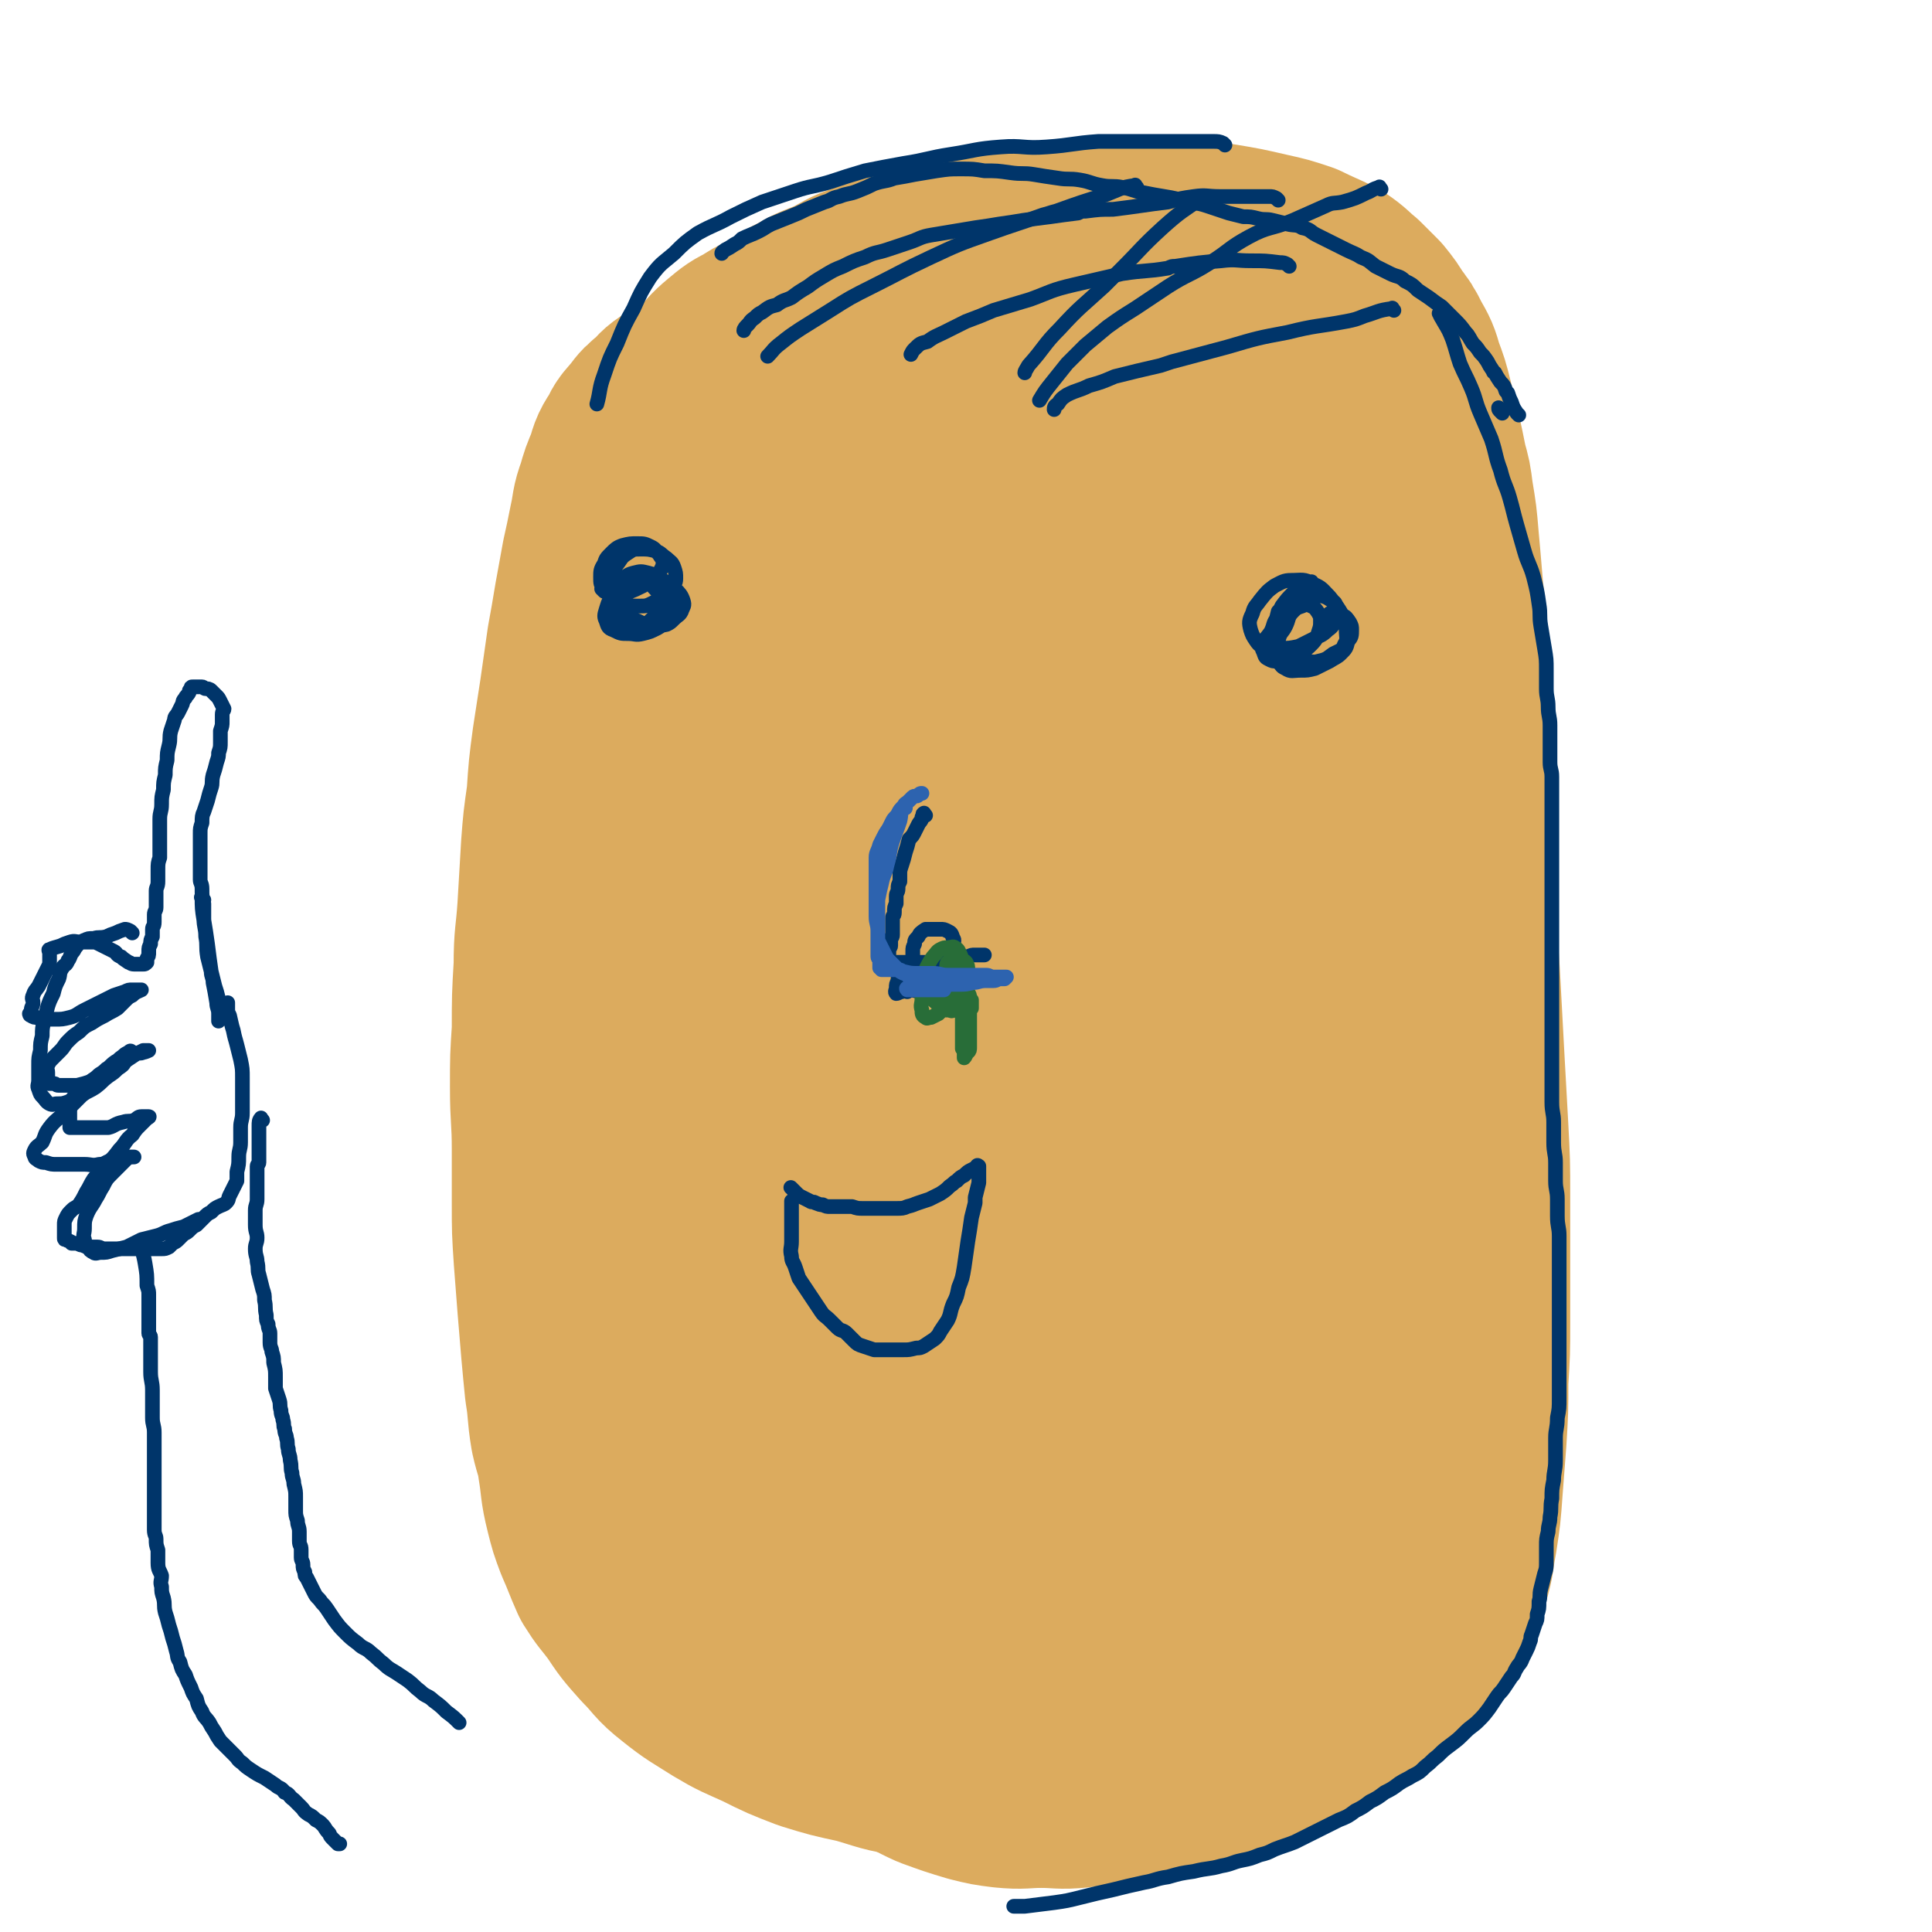 <svg viewBox='0 0 1052 1052' version='1.1' xmlns='http://www.w3.org/2000/svg' xmlns:xlink='http://www.w3.org/1999/xlink'><g fill='none' stroke='#DCAB5E' stroke-width='110' stroke-linecap='round' stroke-linejoin='round'><path d='M666,211c-1,-1 -1,-1 -1,-1 -3,-1 -4,0 -7,0 -6,0 -6,0 -13,-1 -8,-1 -8,-1 -16,-1 -9,-1 -9,-1 -18,-1 -11,0 -11,-1 -22,-1 -12,0 -12,0 -24,-1 -12,0 -12,0 -23,-1 -14,-1 -14,-1 -27,-2 -10,0 -10,0 -21,0 -10,0 -10,0 -20,0 -10,0 -10,1 -20,1 -9,0 -9,0 -18,0 -8,1 -8,0 -16,1 -7,1 -7,1 -14,2 -6,1 -6,1 -13,3 -6,2 -6,2 -12,4 -6,2 -6,1 -11,4 -5,3 -5,4 -8,7 -5,4 -5,4 -8,8 -4,5 -5,5 -7,10 -4,6 -4,6 -6,13 -3,7 -3,7 -5,14 -3,8 -2,8 -4,17 -2,10 -2,10 -4,19 -2,11 -2,11 -4,22 -2,12 -2,12 -4,23 -2,14 -2,14 -4,28 -2,13 -2,13 -4,26 -2,15 -2,15 -3,30 -2,14 -2,14 -3,27 -1,17 -1,17 -2,34 -1,15 -2,15 -2,31 -1,17 -1,17 -1,35 -1,15 -1,15 -1,31 0,17 1,17 1,34 0,15 0,15 0,29 0,15 0,15 1,30 1,13 1,13 2,26 1,12 1,12 2,24 1,11 1,11 2,21 2,12 1,12 3,24 2,9 3,9 4,17 2,12 1,12 4,24 2,8 2,8 5,16 4,9 4,10 8,19 5,8 5,7 11,15 6,9 6,9 14,18 8,8 7,9 16,16 10,8 11,8 22,15 10,6 11,6 22,11 12,6 12,6 25,11 13,4 13,4 27,7 14,4 14,5 29,7 14,3 14,3 28,4 13,1 14,1 27,0 14,-1 14,-2 28,-4 14,-3 14,-2 27,-6 13,-4 13,-4 24,-9 13,-5 13,-5 25,-12 12,-6 12,-7 22,-15 9,-8 10,-8 18,-17 10,-11 10,-11 18,-23 7,-11 7,-12 12,-24 6,-15 7,-15 10,-31 4,-17 3,-17 5,-34 2,-20 2,-20 3,-39 1,-21 1,-21 1,-43 0,-26 0,-26 -1,-52 -1,-24 -2,-24 -3,-48 -1,-24 -1,-24 -3,-48 -1,-22 -1,-22 -3,-45 -2,-22 -2,-22 -3,-44 -2,-21 -1,-21 -3,-42 -2,-18 -2,-18 -4,-36 -2,-16 -1,-16 -4,-32 -3,-14 -4,-14 -8,-28 -4,-13 -4,-13 -9,-26 -3,-10 -4,-10 -9,-19 -5,-11 -5,-11 -12,-21 -5,-7 -5,-7 -12,-14 -7,-7 -7,-8 -16,-13 -9,-7 -9,-7 -19,-11 -10,-5 -10,-5 -20,-6 -11,-2 -11,-2 -22,-1 -13,1 -13,2 -25,4 -12,2 -12,2 -24,5 -13,4 -13,4 -25,9 -11,5 -11,5 -22,11 -13,6 -13,6 -25,13 -11,6 -11,6 -21,14 -9,7 -9,7 -17,16 -8,9 -8,9 -15,19 -7,10 -8,10 -12,20 -6,13 -6,13 -9,27 -3,15 -4,15 -4,30 0,17 0,17 2,34 2,19 2,19 5,38 4,24 5,24 9,48 6,32 6,32 11,64 5,25 5,25 8,50 4,24 4,24 7,49 3,21 2,21 5,42 3,21 4,21 7,41 3,13 3,13 6,26 3,12 3,12 7,23 4,10 3,11 10,20 7,10 8,14 18,17 7,3 10,0 17,-6 13,-13 15,-13 23,-31 21,-46 22,-47 36,-96 14,-50 11,-51 19,-103 6,-40 4,-40 10,-80 5,-39 5,-39 11,-78 5,-36 6,-36 11,-73 3,-26 4,-26 5,-53 1,-17 1,-18 0,-35 -1,-8 -1,-8 -3,-15 -2,-4 -1,-6 -4,-8 -3,-3 -5,-4 -8,-2 -14,7 -16,7 -27,19 -18,22 -17,24 -30,50 -22,43 -22,43 -39,88 -15,39 -14,40 -25,81 -12,41 -12,41 -21,82 -8,38 -7,38 -14,76 -6,34 -7,34 -11,67 -4,25 -4,25 -5,51 0,11 -1,12 2,23 2,6 3,10 9,10 13,1 18,2 30,-7 27,-22 27,-25 47,-54 24,-34 23,-36 41,-74 18,-40 17,-40 30,-82 13,-41 13,-41 22,-84 7,-36 7,-37 8,-73 2,-30 4,-31 -2,-59 -4,-20 -5,-22 -17,-39 -9,-12 -11,-13 -25,-19 -16,-6 -18,-8 -36,-6 -22,3 -25,2 -44,15 -30,20 -31,22 -55,50 -27,31 -26,33 -47,69 -21,35 -23,35 -38,72 -14,37 -13,38 -21,76 -6,36 -6,36 -7,72 -1,31 -2,32 2,62 4,23 3,24 13,45 6,14 7,17 20,25 12,9 15,9 30,9 18,0 20,0 37,-8 20,-9 20,-10 36,-26 18,-18 18,-19 32,-41 18,-29 18,-30 31,-62 17,-43 17,-43 29,-88 10,-36 11,-36 14,-73 3,-33 1,-33 -3,-65 -3,-24 -4,-24 -11,-47 -6,-15 -5,-16 -15,-28 -5,-6 -7,-8 -14,-8 -13,0 -17,0 -27,10 -21,21 -21,24 -35,53 -19,37 -19,38 -30,78 -12,42 -12,43 -16,86 -5,42 -5,43 -3,85 2,40 2,40 11,79 6,30 6,31 19,58 10,22 11,24 28,41 11,11 13,13 29,16 16,4 18,4 34,-1 20,-7 22,-8 38,-22 19,-17 18,-20 32,-42 22,-36 22,-36 38,-74 15,-36 14,-36 23,-73 8,-35 7,-35 10,-71 3,-30 3,-31 1,-61 -3,-23 -3,-24 -11,-45 -3,-9 -4,-10 -12,-16 -5,-5 -7,-8 -14,-6 -17,5 -20,6 -33,19 -19,19 -18,21 -31,44 -21,38 -23,38 -38,78 -11,30 -10,31 -13,63 -4,29 -3,30 -1,59 2,26 2,27 8,51 4,17 5,17 13,33 7,12 7,13 17,23 6,7 7,9 16,10 9,2 12,2 20,-4 12,-8 13,-10 19,-23 9,-18 7,-19 11,-38 5,-22 4,-22 6,-45 2,-23 1,-23 1,-46 0,-20 -1,-20 -2,-40 -1,-10 -1,-10 -2,-20 -1,-8 0,-9 -3,-16 -2,-5 -4,-9 -8,-8 -10,4 -11,9 -19,20 -19,22 -18,22 -35,45 -16,23 -16,23 -31,46 -15,24 -16,24 -28,50 -12,24 -11,25 -19,50 -6,21 -6,22 -8,43 -1,17 -2,18 2,34 4,13 4,15 13,24 8,8 11,10 22,10 15,0 17,-2 31,-10 14,-8 14,-10 26,-23 14,-15 14,-15 25,-33 12,-17 11,-17 20,-36 8,-16 9,-16 15,-34 6,-17 7,-18 9,-36 2,-17 4,-19 0,-35 -5,-17 -6,-19 -17,-31 -14,-15 -16,-17 -35,-25 -28,-11 -30,-13 -60,-14 -34,-1 -36,0 -69,10 -26,9 -26,12 -49,28 -20,15 -21,15 -36,35 -13,16 -15,18 -19,37 -5,20 -5,22 0,41 4,19 6,20 18,35 12,15 14,16 31,26 18,10 19,11 39,14 21,4 22,4 43,2 20,-2 22,-1 40,-9 18,-9 19,-10 34,-24 15,-14 15,-16 25,-34 10,-18 10,-19 14,-38 4,-17 5,-18 3,-35 -2,-17 -1,-20 -11,-33 -8,-11 -11,-12 -24,-15 -15,-3 -17,-1 -32,4 -18,6 -19,8 -35,20 -17,11 -17,12 -30,26 -14,15 -13,15 -25,31 -8,11 -8,11 -14,24 -5,11 -5,15 -9,24 '/><path d='M674,165c-1,-1 -1,-1 -1,-1 -2,-1 -2,-1 -3,-2 -5,-2 -5,-2 -10,-4 -4,-1 -4,-1 -8,-3 -7,-2 -7,-3 -14,-5 -6,-2 -6,-2 -13,-3 -7,-1 -7,0 -15,-1 -9,-1 -9,0 -17,-1 -11,-1 -11,-1 -22,-2 -11,-1 -11,0 -21,-1 -9,-1 -9,-2 -18,-2 -11,0 -11,0 -21,2 -10,1 -10,2 -19,5 -10,3 -10,3 -19,7 -9,3 -9,4 -17,8 -9,4 -9,3 -17,8 -7,3 -7,4 -13,8 -7,4 -8,3 -15,8 -6,3 -6,3 -12,8 -6,5 -5,5 -11,11 -5,5 -5,5 -10,12 -4,5 -4,6 -8,12 -4,6 -4,5 -8,12 -4,6 -4,6 -7,12 -3,9 -3,9 -5,17 -3,10 -3,10 -5,20 -2,13 -1,13 -3,25 -1,13 -2,13 -3,25 -1,15 -1,15 -2,30 -1,14 -2,14 -3,28 -1,16 -1,17 -2,33 -1,16 -1,16 -1,32 -1,17 -1,17 -1,35 0,16 0,16 1,32 1,17 1,17 2,34 1,17 1,17 3,33 2,16 2,16 4,33 2,14 2,14 4,28 1,15 0,15 2,30 1,14 2,14 4,28 2,12 2,12 4,24 2,13 1,13 4,26 3,13 3,13 7,25 3,11 3,10 7,21 3,11 3,11 7,21 4,10 4,10 9,19 5,10 5,10 10,19 7,10 6,10 13,19 7,9 7,9 14,16 8,8 8,8 16,15 10,7 9,8 19,14 7,6 8,5 15,10 8,4 8,4 16,9 10,4 10,5 19,9 11,4 11,4 21,7 8,2 8,2 16,3 10,1 10,0 20,0 10,0 10,1 20,0 9,-1 9,-1 17,-3 9,-2 9,-2 19,-4 9,-2 10,-2 19,-4 8,-2 9,-1 16,-4 9,-2 9,-3 16,-6 9,-3 8,-3 16,-7 8,-3 8,-3 15,-7 7,-3 7,-3 14,-6 6,-3 6,-3 11,-6 7,-3 7,-3 12,-7 7,-4 7,-3 13,-8 5,-4 4,-4 9,-9 4,-6 4,-6 8,-11 4,-7 4,-8 8,-15 4,-10 5,-9 9,-19 3,-10 2,-10 4,-20 2,-13 2,-13 3,-27 1,-13 1,-13 2,-26 1,-16 1,-16 1,-32 1,-16 1,-16 1,-32 0,-18 0,-18 0,-36 0,-16 0,-16 0,-33 0,-18 0,-18 -1,-37 -1,-18 -1,-18 -2,-36 -1,-19 -1,-19 -2,-37 -1,-19 -1,-19 -3,-38 -1,-17 -2,-17 -3,-34 -1,-18 0,-18 -1,-36 -1,-15 -1,-15 -1,-31 0,-13 0,-13 0,-27 0,-16 1,-16 0,-33 0,-12 -1,-12 -2,-25 -1,-12 -1,-12 -2,-23 -1,-12 -1,-12 -3,-24 -1,-8 -1,-8 -3,-15 -2,-10 -2,-10 -4,-19 -2,-8 -2,-8 -4,-16 -2,-8 -2,-8 -5,-16 -2,-7 -2,-7 -6,-14 -3,-6 -3,-6 -7,-11 -3,-5 -3,-5 -7,-10 -4,-4 -4,-4 -9,-9 -5,-4 -5,-5 -11,-9 -8,-4 -9,-4 -17,-8 -9,-3 -9,-3 -18,-5 -13,-3 -13,-3 -25,-5 -14,-2 -14,-3 -28,-4 -16,-1 -16,0 -33,1 -18,1 -18,1 -35,4 -21,3 -21,3 -41,8 -23,7 -23,7 -44,15 -12,5 -12,6 -24,11 -3,2 -3,2 -6,3 '/></g>
<g fill='none' stroke='#00356A' stroke-width='8' stroke-linecap='round' stroke-linejoin='round'><path d='M504,444c-1,-1 -1,-2 -1,-1 -1,0 0,1 -1,2 0,2 -1,2 -2,4 -1,2 -1,2 -2,4 -1,2 -1,2 -3,4 0,0 0,0 0,0 -1,4 -1,4 -2,7 -1,4 -1,4 -2,7 -1,3 -1,3 -1,5 0,2 0,2 0,4 -1,2 -1,2 -1,4 0,2 -1,2 -1,4 0,2 0,2 0,4 -1,2 -1,2 -1,5 0,2 -1,1 -1,3 0,2 0,2 0,3 0,1 0,1 0,2 0,1 0,1 0,2 0,1 0,1 0,2 0,2 -1,1 -1,2 0,2 0,2 0,4 0,1 -1,1 -1,2 0,1 0,1 0,2 0,1 0,1 0,2 0,1 0,1 0,2 0,0 0,0 0,0 0,1 0,1 0,1 1,0 1,0 2,0 2,0 2,0 3,0 2,0 2,0 3,0 2,0 2,0 4,0 3,0 3,0 6,0 1,0 1,0 1,0 3,0 3,0 5,0 3,0 3,0 6,0 3,0 3,0 5,-1 2,0 2,-1 4,-1 2,-1 2,-1 4,-1 2,-1 2,-1 4,-1 3,0 3,0 5,0 '/><path d='M785,172c-1,-1 -2,-2 -1,-1 0,1 1,2 2,4 3,5 3,5 5,10 2,6 2,7 4,13 3,7 3,6 6,13 3,7 2,7 5,14 3,7 3,7 6,14 3,9 2,9 5,17 2,8 3,8 5,15 2,7 2,8 4,15 2,7 2,7 4,14 2,7 3,7 5,14 2,8 2,8 3,15 1,6 0,6 1,12 1,6 1,6 2,12 1,6 1,6 1,12 0,5 0,5 0,10 0,5 1,5 1,10 0,5 1,5 1,10 0,5 0,5 0,10 0,5 0,5 0,10 0,4 1,4 1,8 0,5 0,5 0,9 0,4 0,4 0,8 0,5 0,5 0,9 0,4 0,4 0,8 0,5 0,5 0,10 0,5 0,5 0,10 0,5 0,5 0,10 0,5 0,5 0,10 0,5 0,5 0,10 0,5 0,5 0,10 0,5 0,5 0,9 0,6 0,6 0,11 0,5 0,5 0,10 0,5 0,5 0,10 0,6 0,6 0,11 0,5 0,5 0,10 0,6 0,6 0,11 0,6 0,6 0,11 0,6 1,6 1,11 0,6 0,6 0,11 0,6 1,6 1,11 0,5 0,5 0,10 0,5 1,5 1,10 0,5 0,5 0,9 0,6 1,6 1,11 0,6 0,6 0,11 0,6 0,6 0,11 0,5 0,5 0,10 0,6 0,6 0,11 0,6 0,6 0,11 0,6 0,6 0,11 0,6 0,6 0,11 0,6 0,6 0,12 0,6 0,6 -1,11 0,6 -1,6 -1,11 0,6 0,6 0,12 0,6 -1,6 -1,11 -1,5 -1,5 -1,10 -1,5 0,5 -1,10 0,4 -1,4 -1,8 -1,4 -1,4 -1,8 0,4 0,4 0,8 0,4 0,4 -1,7 -1,4 -1,4 -2,8 -1,4 0,4 -1,7 0,4 0,4 -1,7 0,3 0,3 -1,5 -1,3 -1,3 -2,6 -1,2 0,2 -1,4 -1,3 -1,3 -2,5 -1,2 -1,2 -2,4 -1,3 -2,3 -3,5 -2,3 -1,3 -3,5 -2,3 -2,3 -4,6 -2,3 -2,2 -4,5 -2,3 -2,3 -4,6 -3,4 -3,4 -6,7 -3,3 -4,3 -7,6 -4,4 -4,4 -8,7 -4,3 -4,3 -7,6 -4,3 -3,3 -7,6 -3,3 -3,3 -7,5 -3,2 -4,2 -7,4 -4,3 -4,3 -8,5 -4,3 -4,3 -8,5 -4,3 -4,3 -8,5 -4,3 -4,3 -9,5 -4,2 -4,2 -8,4 -4,2 -4,2 -8,4 -4,2 -4,2 -8,4 -5,2 -6,2 -11,4 -4,2 -4,2 -8,3 -5,2 -5,2 -10,3 -5,1 -5,2 -11,3 -7,2 -7,1 -15,3 -7,1 -7,1 -14,3 -7,1 -7,2 -13,3 -9,2 -9,2 -17,4 -9,2 -9,2 -17,4 -8,2 -8,2 -15,3 -8,1 -8,1 -16,2 -3,0 -5,0 -6,0 '/><path d='M818,225c-1,-1 -1,-1 -1,-1 -1,-1 -1,-1 -1,-2 '/><path d='M827,226c-1,-1 -1,-1 -1,-1 -2,-3 -2,-3 -3,-6 -1,-2 -1,-2 -2,-5 0,0 0,0 -1,-1 0,0 0,0 0,0 -1,-3 -1,-3 -3,-5 -2,-3 -2,-3 -3,-5 -1,0 -1,-1 -1,-1 -2,-3 -2,-3 -3,-5 -2,-3 -2,-3 -4,-5 -2,-3 -2,-3 -4,-5 -2,-3 -2,-4 -4,-6 -3,-4 -3,-4 -6,-7 -4,-4 -4,-4 -7,-7 -3,-2 -3,-2 -7,-5 -3,-2 -3,-2 -6,-4 -3,-3 -3,-3 -7,-5 -3,-3 -4,-2 -8,-4 -4,-2 -4,-2 -8,-4 -4,-3 -3,-3 -8,-5 -3,-2 -4,-2 -8,-4 -4,-2 -4,-2 -8,-4 -4,-2 -4,-2 -8,-4 -4,-2 -3,-3 -8,-4 -3,-2 -4,-1 -8,-2 -4,-1 -4,-1 -8,-2 -4,-1 -4,0 -8,-1 -4,-1 -4,-1 -8,-1 -4,-1 -4,-1 -8,-2 -6,-2 -6,-2 -12,-4 -6,-2 -6,-1 -11,-2 -6,-2 -6,-2 -12,-3 -6,-1 -6,-1 -11,-2 -6,-1 -6,-2 -12,-3 -5,-1 -6,0 -11,-1 -6,-1 -6,-2 -12,-3 -6,-1 -6,0 -12,-1 -7,-1 -7,-1 -13,-2 -6,-1 -6,0 -13,-1 -7,-1 -7,-1 -14,-1 -6,-1 -6,-1 -13,-1 -6,0 -6,0 -13,1 -6,1 -6,1 -12,2 -5,1 -5,1 -11,2 -5,2 -5,1 -11,3 -4,2 -4,2 -9,4 -5,2 -5,1 -10,3 -5,1 -4,2 -8,3 -5,2 -5,2 -10,4 -4,2 -4,2 -9,4 -5,2 -5,2 -10,4 -4,2 -3,2 -7,4 -4,2 -5,2 -9,4 -2,2 -2,2 -4,3 -3,2 -3,2 -5,3 -1,1 -2,1 -2,2 '/><path d='M696,109c-1,-1 -1,-1 -1,-1 -2,-1 -2,-1 -4,-1 -4,0 -4,0 -9,0 -2,0 -2,0 -5,0 -7,0 -7,0 -13,0 -7,0 -7,-1 -14,0 -7,1 -7,1 -14,3 -8,1 -8,1 -15,2 -7,1 -7,1 -15,2 -7,0 -7,0 -15,1 -2,0 -2,0 -4,1 -8,1 -8,1 -15,2 -8,1 -8,1 -15,2 -6,1 -6,1 -13,2 -6,1 -6,1 -13,2 -6,1 -6,1 -12,2 -6,1 -6,1 -12,2 -6,1 -6,2 -12,4 -6,2 -6,2 -12,4 -6,2 -6,1 -12,4 -6,2 -6,2 -12,5 -5,2 -5,2 -10,5 -5,3 -5,3 -9,6 -5,3 -5,3 -9,6 -4,2 -4,1 -8,4 -4,1 -4,1 -8,4 -2,1 -2,1 -4,3 -3,2 -2,2 -4,4 -1,1 -2,2 -2,3 '/><path d='M702,145c-1,-1 -1,-1 -1,-1 -2,-1 -2,-1 -4,-1 -8,-1 -8,-1 -16,-1 -8,0 -8,-1 -16,0 -12,1 -12,1 -25,3 -2,0 -2,0 -4,1 -12,2 -12,1 -25,3 -13,3 -13,3 -26,6 -13,3 -13,4 -24,8 -10,3 -10,3 -20,6 -7,3 -7,3 -15,6 -6,3 -6,3 -12,6 -4,2 -5,2 -9,5 -4,1 -4,1 -7,4 -1,1 -1,1 -2,3 '/><path d='M752,103c-1,-1 -1,-2 -1,-1 -4,1 -4,2 -7,3 -6,3 -6,3 -13,5 -5,1 -5,0 -9,2 -9,4 -9,4 -18,8 -12,5 -13,3 -24,9 -11,6 -10,7 -21,14 -11,7 -12,6 -23,13 -9,6 -9,6 -18,12 -8,5 -8,5 -15,10 -6,5 -6,5 -12,10 -5,5 -5,5 -10,10 -4,5 -4,5 -8,10 -4,5 -4,5 -7,10 '/><path d='M759,169c-1,-1 -1,-2 -1,-1 -8,1 -8,2 -15,4 -5,2 -5,2 -10,3 -16,3 -16,2 -32,6 -16,3 -16,3 -33,8 -15,4 -15,4 -30,8 -3,1 -3,1 -6,2 -13,3 -13,3 -25,6 -7,3 -7,3 -14,5 -6,3 -6,2 -12,5 -3,2 -3,2 -5,5 -2,1 -2,2 -2,3 '/><path d='M667,79c-1,-1 -1,-1 -1,-1 -2,-1 -3,-1 -5,-1 -7,0 -7,0 -14,0 -12,0 -12,0 -25,0 -12,0 -12,0 -24,0 -14,1 -14,2 -28,3 -13,1 -13,-1 -25,0 -14,1 -14,2 -27,4 -13,2 -13,3 -26,5 -11,2 -11,2 -21,4 -10,3 -10,3 -19,6 -10,3 -10,2 -19,5 -9,3 -9,3 -18,6 -9,4 -9,4 -17,8 -9,5 -9,4 -18,9 -7,5 -7,5 -13,11 -7,6 -7,5 -13,13 -5,8 -5,8 -9,17 -5,9 -5,9 -9,19 -4,8 -4,8 -7,17 -3,8 -2,9 -4,16 '/><path d='M619,102c-1,-1 -1,-2 -1,-1 -8,1 -8,2 -16,5 -13,4 -13,4 -27,9 -4,1 -3,1 -7,2 -14,5 -15,5 -29,10 -17,6 -17,6 -32,13 -17,8 -16,8 -32,16 -12,6 -12,6 -23,13 -8,5 -8,5 -16,10 -6,4 -6,4 -11,8 -4,3 -4,4 -7,7 '/><path d='M655,109c-1,-1 -1,-2 -1,-1 -10,7 -11,7 -21,16 -12,11 -11,11 -23,23 -5,5 -5,5 -9,9 -12,11 -13,11 -24,23 -9,9 -8,10 -17,20 -1,2 -2,3 -2,4 '/><path d='M329,322c-1,-1 -2,-2 -1,-1 1,0 2,1 4,2 0,0 0,0 1,0 3,0 3,0 6,0 1,0 1,0 2,0 5,-2 5,-2 9,-4 3,-2 3,-2 5,-4 1,-1 1,-1 1,-1 2,-2 3,-2 4,-4 1,-2 1,-2 1,-4 0,-2 -1,-2 -2,-4 -2,-2 -2,-3 -4,-4 -4,-2 -4,-2 -8,-2 -4,0 -4,0 -8,1 -3,1 -4,2 -6,4 -3,3 -3,3 -4,6 -2,3 -2,4 -2,7 0,4 0,4 2,7 1,2 2,2 4,4 3,2 3,3 7,4 4,1 4,1 8,1 4,0 4,0 8,-2 3,-1 3,-2 5,-4 2,-2 2,-2 4,-4 2,-2 3,-2 3,-5 0,-3 0,-3 -1,-6 -1,-3 -2,-3 -4,-5 -3,-2 -3,-3 -6,-4 -4,-1 -4,-1 -8,-1 -4,0 -4,0 -7,2 -3,2 -3,2 -5,5 -3,4 -3,4 -4,8 -1,4 -1,4 0,8 1,4 1,4 3,7 2,3 2,3 4,5 3,3 3,3 7,4 4,2 4,2 8,2 4,0 4,1 8,0 2,-1 2,-1 4,-3 2,-2 3,-2 4,-4 1,-3 2,-3 1,-6 -1,-3 -2,-4 -4,-6 -3,-3 -3,-3 -7,-5 -4,-2 -4,-3 -8,-4 -4,-1 -4,-1 -8,0 -4,1 -4,2 -7,4 -3,2 -3,2 -4,5 -2,3 -1,4 -2,7 0,3 -1,4 0,6 1,2 2,2 4,4 3,2 2,3 5,4 3,1 4,1 7,0 3,-1 3,-1 5,-3 2,-2 2,-2 4,-4 2,-2 2,-2 3,-4 1,-3 1,-3 0,-6 -1,-2 -1,-2 -3,-4 -2,-2 -2,-3 -5,-4 -3,-1 -4,-1 -7,0 -4,1 -4,1 -7,3 -3,2 -3,2 -5,5 -2,3 -2,4 -3,7 -1,3 -1,4 0,6 1,3 1,4 4,5 4,2 4,2 8,2 4,0 4,1 8,0 4,-1 4,-1 8,-3 3,-2 4,-2 6,-4 3,-3 3,-3 4,-7 1,-3 1,-3 0,-6 -1,-2 -1,-2 -3,-4 -2,-2 -2,-3 -4,-4 -2,-1 -3,0 -4,0 '/><path d='M715,318c-1,-1 -1,-2 -1,-1 -5,2 -6,2 -10,6 -3,3 -3,3 -6,7 -1,2 -1,2 -2,3 -1,4 -1,4 -2,8 0,0 0,0 0,1 0,4 -1,4 -1,7 1,3 2,3 4,5 1,1 1,1 1,1 3,2 2,3 5,4 3,1 4,1 7,1 4,0 5,1 8,0 5,-1 5,-2 8,-4 4,-2 5,-2 6,-5 2,-3 1,-4 1,-8 0,-4 0,-4 -2,-8 -3,-5 -3,-5 -7,-10 -4,-4 -4,-5 -9,-7 -5,-3 -6,-2 -12,-2 -4,0 -5,1 -9,3 -4,3 -4,3 -8,8 -2,3 -3,3 -4,7 -2,4 -2,5 -1,9 1,3 1,3 3,6 2,3 3,3 6,4 3,1 4,0 7,0 5,0 5,0 10,-1 4,-2 4,-2 8,-4 4,-2 5,-2 8,-5 3,-2 3,-3 4,-6 1,-3 2,-4 1,-6 -1,-3 -1,-3 -3,-4 -3,-2 -3,-2 -7,-3 -3,-1 -4,-1 -8,0 -4,1 -4,2 -8,4 -3,3 -3,4 -6,8 -3,3 -2,4 -4,8 -2,3 -3,3 -4,7 -1,2 -1,2 0,4 1,3 1,3 3,4 2,1 2,1 4,1 4,0 4,0 7,-1 4,-2 4,-2 7,-4 3,-2 3,-2 5,-4 3,-3 3,-4 4,-7 1,-3 1,-3 1,-6 0,-2 0,-2 -1,-4 -2,-3 -2,-3 -4,-4 -2,-1 -3,-1 -5,0 -3,1 -3,1 -5,3 -3,3 -2,4 -4,8 -2,4 -3,3 -4,8 -1,3 -1,3 -1,7 0,2 0,2 1,4 2,3 2,3 4,4 3,2 4,1 8,1 4,0 4,0 8,-1 4,-2 4,-2 8,-4 3,-2 4,-2 6,-4 3,-3 3,-3 4,-7 2,-2 2,-3 2,-6 0,-2 0,-2 -1,-4 -2,-3 -2,-3 -4,-4 -3,-2 -4,-1 -7,-1 '/><path d='M432,648c-1,-1 -2,-2 -1,-1 0,0 1,1 2,2 2,2 2,2 4,3 2,1 2,1 4,2 1,1 2,0 3,1 3,1 2,1 4,1 2,1 2,1 4,1 3,0 3,0 6,0 3,0 3,0 6,0 3,1 3,1 6,1 3,0 3,0 6,0 3,0 3,0 6,0 3,0 3,0 6,0 3,0 4,0 6,-1 4,-1 3,-1 6,-2 3,-1 3,-1 6,-2 4,-2 4,-2 6,-3 3,-2 3,-2 5,-4 3,-2 2,-2 4,-3 2,-2 2,-2 4,-3 2,-2 2,-2 4,-3 2,-1 2,-1 3,-1 0,-1 0,-1 0,-1 0,-1 1,0 1,0 0,1 0,1 0,3 0,1 0,1 0,2 0,2 0,3 0,4 -1,4 -1,4 -2,8 0,1 0,1 0,3 -1,4 -1,4 -2,8 -1,7 -1,7 -2,13 -1,7 -1,7 -2,14 -1,6 -1,6 -3,11 -1,5 -1,5 -3,9 -2,5 -1,5 -3,9 -2,3 -2,3 -4,6 -1,2 -1,2 -3,4 -3,2 -3,2 -6,4 -2,1 -2,1 -4,1 -4,1 -4,1 -7,1 -3,0 -3,0 -6,0 -3,0 -3,0 -5,0 -3,0 -3,0 -5,0 -3,-1 -3,-1 -6,-2 -3,-1 -3,-1 -5,-3 -2,-2 -2,-2 -4,-4 -2,-2 -3,-1 -5,-3 -2,-2 -2,-2 -4,-4 -3,-3 -3,-2 -5,-5 -2,-3 -2,-3 -4,-6 -2,-3 -2,-3 -4,-6 -2,-3 -2,-3 -4,-6 -1,-3 -1,-3 -2,-6 -1,-3 -2,-3 -2,-6 -1,-4 0,-4 0,-8 0,-4 0,-4 0,-7 0,-4 0,-4 0,-7 0,-3 0,-3 0,-6 0,-1 0,-1 0,-2 '/><path d='M111,490c-1,-1 -2,-2 -1,-1 0,5 0,6 1,12 1,6 1,6 2,13 1,8 1,8 2,15 0,3 1,3 1,6 1,5 1,5 2,11 0,3 1,3 1,6 0,2 0,4 0,4 0,-1 0,-2 0,-4 0,-2 0,-2 0,-4 0,-2 0,-2 0,-4 -1,-4 -1,-4 -2,-7 -1,-4 -1,-4 -2,-8 -1,-4 -1,-4 -2,-8 -1,-6 0,-6 -1,-11 0,-5 -1,-5 -1,-10 0,-4 0,-4 0,-8 -1,-4 -1,-4 -1,-8 0,-3 -1,-3 -1,-5 0,-2 0,-2 0,-4 0,-2 0,-2 0,-4 0,-2 0,-2 0,-4 0,-2 0,-2 0,-4 0,-3 0,-3 0,-5 0,-2 0,-2 0,-4 0,-3 0,-3 1,-6 0,-3 0,-4 1,-6 1,-3 1,-3 2,-6 1,-4 1,-4 2,-7 1,-3 0,-3 1,-7 1,-3 1,-3 2,-7 1,-3 1,-3 1,-5 1,-3 1,-3 1,-6 0,-3 0,-3 0,-6 1,-3 1,-3 1,-5 0,-2 0,-2 0,-4 0,-2 1,-2 1,-3 -1,-2 -1,-2 -2,-4 -1,-2 -1,-2 -2,-3 -2,-2 -2,-2 -3,-3 -1,-1 -2,-1 -3,-1 -1,0 -1,-1 -2,-1 -1,0 -1,0 -2,0 -1,0 -1,0 -2,0 0,0 -1,0 -1,0 -1,0 -1,0 -1,1 -1,1 -1,1 -1,2 -1,2 -2,2 -2,3 -2,2 -1,2 -2,4 -1,2 -1,2 -2,4 -1,2 -2,2 -2,4 -1,3 -1,3 -2,6 -1,4 0,4 -1,8 -1,4 -1,4 -1,8 -1,4 -1,4 -1,8 -1,4 -1,4 -1,8 -1,4 -1,4 -1,8 0,4 -1,4 -1,8 0,3 0,3 0,7 0,3 0,3 0,6 0,4 0,4 0,8 -1,3 -1,3 -1,7 0,3 0,3 0,6 0,3 -1,3 -1,5 0,3 0,3 0,5 0,2 0,2 0,4 0,2 -1,2 -1,4 0,2 0,3 0,4 0,3 -1,2 -1,4 0,2 0,2 0,4 -1,2 -1,2 -1,4 -1,2 -1,2 -1,4 0,3 0,2 -1,4 0,1 0,1 0,2 -1,1 -1,1 -2,1 0,0 0,0 -1,0 -1,0 -1,0 -2,0 -1,0 -1,0 -2,0 -2,0 -2,-1 -3,-1 -3,-2 -3,-2 -4,-3 -3,-1 -2,-2 -4,-3 -2,-1 -2,-1 -4,-2 -2,-1 -2,-1 -4,-2 -2,-1 -2,-1 -4,-1 -1,0 -1,0 -2,0 -1,0 -1,0 -2,0 -1,0 -1,0 -2,0 0,0 -1,0 -1,0 -1,2 -1,2 -2,3 -1,2 -1,2 -2,3 -1,2 -1,3 -2,4 -1,3 -2,2 -3,4 -2,3 -1,3 -2,6 -2,4 -2,4 -3,8 -2,4 -2,4 -3,7 -1,4 -1,4 -2,8 -1,4 -1,4 -1,8 -1,4 -1,4 -1,8 -1,4 -1,4 -1,8 0,4 0,4 0,8 0,3 -1,3 0,5 1,3 1,3 2,4 2,2 2,3 4,4 2,1 2,0 4,0 3,0 3,0 6,-1 4,-2 4,-2 8,-4 3,-2 4,-2 7,-4 4,-3 3,-3 7,-6 3,-2 3,-2 5,-4 3,-2 3,-2 4,-4 2,-2 3,-2 4,-4 0,-1 0,-1 0,-1 -1,-1 -1,-1 -2,0 -2,1 -2,1 -3,2 -3,2 -2,2 -4,3 -3,2 -3,3 -5,4 -3,3 -3,2 -5,4 -1,1 -1,1 -1,1 -3,2 -3,2 -5,4 -2,2 -2,2 -4,4 -2,2 -3,2 -4,4 -1,2 -1,2 -1,4 0,2 0,2 0,4 0,2 0,2 0,3 0,1 0,1 0,2 0,1 0,1 0,2 1,0 1,0 2,0 2,0 2,0 4,0 3,0 3,0 7,0 4,0 4,0 8,0 4,-1 3,-2 8,-3 3,-1 3,0 6,-1 2,-1 2,-2 4,-2 2,0 3,0 4,0 1,0 -1,1 -1,1 -2,2 -2,2 -4,4 -2,2 -2,2 -4,5 -4,3 -3,4 -7,8 -3,4 -3,4 -7,8 -3,4 -3,3 -7,8 -2,3 -2,4 -4,7 -2,4 -2,4 -4,7 -2,2 -2,1 -4,3 -2,2 -2,2 -3,4 -1,2 -1,2 -1,4 0,2 0,2 0,4 0,0 0,0 0,1 0,0 0,0 0,1 0,1 0,1 0,1 0,1 0,1 1,1 1,1 1,0 2,1 1,0 1,1 1,1 2,0 2,0 3,0 2,1 2,1 3,1 2,1 2,1 4,1 2,0 2,0 4,0 2,0 2,1 4,1 2,0 2,0 4,0 2,0 2,0 4,0 3,0 3,0 5,0 3,0 3,0 5,0 3,0 3,0 5,0 2,0 2,0 4,0 2,0 2,0 4,0 2,0 2,0 4,-1 1,-1 1,-1 2,-2 2,-1 2,-1 3,-2 2,-2 2,-2 3,-3 2,-1 2,-1 3,-2 2,-2 2,-2 4,-3 2,-2 2,-2 4,-4 2,-2 2,-2 4,-3 2,-2 2,-2 4,-3 2,-1 3,-1 4,-2 2,-2 1,-2 2,-4 1,-2 1,-2 2,-4 1,-2 1,-2 2,-4 0,-2 0,-2 0,-5 1,-4 1,-4 1,-8 0,-4 1,-4 1,-8 0,-4 0,-4 0,-8 0,-4 1,-4 1,-8 0,-5 0,-5 0,-10 0,-4 0,-4 0,-9 0,-5 0,-5 -1,-10 -1,-4 -1,-4 -2,-8 -1,-4 -1,-3 -2,-8 -1,-3 -1,-4 -2,-8 -1,-2 -1,-2 -1,-4 0,-2 0,-2 0,-3 '/><path d='M143,610c-1,-1 -1,-2 -1,-1 -1,1 -1,2 -1,4 0,4 0,4 0,7 0,4 0,4 0,7 0,3 0,3 0,6 0,1 -1,1 -1,2 0,3 0,3 0,6 0,3 0,3 0,5 0,4 0,4 0,7 0,3 -1,3 -1,6 0,4 0,4 0,8 0,4 1,4 1,7 0,3 -1,3 -1,6 0,4 1,4 1,7 1,4 0,4 1,7 1,4 1,4 2,8 1,3 1,3 1,6 1,4 0,4 1,8 0,3 0,3 1,5 0,3 1,3 1,5 0,3 0,3 0,5 0,3 1,3 1,5 1,3 1,3 1,6 1,4 1,4 1,8 0,3 0,3 0,6 1,3 1,3 2,6 1,3 0,3 1,6 0,3 1,3 1,5 1,3 0,3 1,5 0,3 1,3 1,5 1,3 0,3 1,6 0,3 1,3 1,6 1,4 0,4 1,7 0,3 1,3 1,6 1,4 1,4 1,7 0,4 0,4 0,7 0,3 0,3 1,6 0,3 1,3 1,6 0,3 0,3 0,5 0,3 1,2 1,5 0,2 0,2 0,4 0,2 1,2 1,4 0,2 0,2 1,4 0,2 0,2 1,3 1,2 1,2 2,4 1,2 1,2 2,4 1,2 1,2 3,4 2,3 2,2 4,5 2,3 2,3 4,6 3,4 3,4 6,7 3,3 3,3 7,6 3,3 4,2 7,5 4,3 3,3 7,6 3,3 4,3 7,5 3,2 3,2 6,4 4,3 3,3 7,6 3,3 4,2 7,5 4,3 4,3 7,6 4,3 4,3 7,6 '/><path d='M78,678c-1,-1 -2,-2 -1,-1 0,4 1,5 2,11 1,6 1,6 1,12 1,3 1,3 1,5 0,5 0,5 0,10 0,6 0,6 0,11 0,1 1,1 1,2 0,5 0,5 0,10 0,4 0,4 0,9 0,5 1,5 1,10 0,4 0,4 0,8 0,3 0,3 0,7 0,4 1,4 1,8 0,3 0,3 0,7 0,3 0,3 0,7 0,3 0,3 0,7 0,3 0,3 0,6 0,4 0,4 0,7 0,4 0,4 0,7 0,3 0,3 0,6 0,3 0,3 0,6 0,3 1,3 1,5 0,3 0,3 1,6 0,4 0,4 0,7 0,4 1,4 2,7 0,3 -1,3 0,6 0,3 0,3 1,6 1,4 0,4 1,8 1,3 1,3 2,7 1,3 1,3 2,7 1,3 1,3 2,7 1,3 0,3 2,6 1,4 1,4 3,7 1,3 1,3 3,7 1,3 1,3 3,6 1,4 1,4 3,7 1,3 2,3 4,6 1,2 1,2 3,5 1,2 1,2 3,5 2,2 2,2 4,4 2,2 2,2 4,4 2,2 1,2 4,4 2,2 2,2 5,4 3,2 3,2 7,4 3,2 3,2 6,4 2,2 3,1 5,4 3,1 2,2 5,4 2,2 2,2 4,4 2,2 1,2 4,4 2,1 2,1 4,3 2,1 2,1 4,3 1,1 1,2 3,4 1,1 0,1 2,3 0,0 0,0 1,1 1,1 1,1 2,2 0,0 0,0 1,0 '/><path d='M72,508c-1,-1 -1,-1 -1,-1 -2,-1 -2,-1 -3,-1 -3,1 -3,1 -5,2 -3,1 -3,1 -5,2 -4,1 -4,0 -7,1 -3,0 -3,0 -5,1 -1,0 -1,1 -2,1 -3,0 -3,-1 -6,0 -3,1 -3,1 -5,2 -3,1 -4,1 -6,2 -1,0 0,1 0,2 0,0 0,0 0,1 0,1 0,1 0,2 0,1 0,1 0,3 -1,2 -1,2 -2,4 -1,2 -1,2 -2,4 -1,2 -1,2 -2,4 -2,3 -2,2 -3,5 -1,2 0,2 0,4 0,2 -1,2 -1,4 0,1 0,1 0,2 0,0 -1,0 -1,0 0,0 0,1 1,1 1,1 2,1 3,1 2,1 2,1 4,1 3,0 3,0 6,0 4,0 4,0 8,-1 4,-1 4,-2 8,-4 4,-2 4,-2 8,-4 4,-2 4,-2 8,-4 3,-1 3,-1 6,-2 2,-1 2,-1 4,-1 2,0 2,0 4,0 0,0 1,0 1,0 -2,1 -3,1 -5,3 -2,1 -2,1 -4,3 -2,2 -2,2 -4,4 -3,2 -4,2 -7,4 -4,2 -4,2 -7,4 -4,2 -4,2 -7,5 -3,2 -3,2 -6,5 -2,2 -2,3 -4,5 -2,2 -2,2 -4,4 -2,2 -2,2 -3,4 -1,2 0,2 0,4 0,1 0,1 0,2 0,0 0,0 0,1 0,0 0,0 0,0 0,1 0,1 0,1 0,1 0,1 0,2 1,0 2,0 3,0 2,0 1,1 3,1 2,0 2,0 4,0 3,0 3,0 6,0 4,-1 4,-1 7,-2 3,-2 3,-2 6,-4 3,-2 3,-1 6,-3 3,-1 3,-1 5,-3 2,-1 2,-2 4,-3 2,-1 2,-1 4,-2 2,-1 2,0 4,-1 1,0 3,-1 3,-1 -1,0 -2,0 -3,0 -2,1 -2,1 -4,2 -3,2 -3,2 -6,4 -4,2 -5,1 -8,4 -5,4 -4,4 -8,8 -5,4 -5,4 -9,8 -4,4 -4,4 -8,8 -4,4 -5,4 -8,8 -3,4 -2,4 -4,8 -2,2 -3,2 -4,4 -1,2 -1,2 0,4 0,1 1,1 2,2 2,1 2,1 4,1 3,1 3,1 6,1 4,0 4,0 7,0 4,0 4,0 8,0 4,0 4,1 8,0 3,0 3,-1 6,-2 3,-1 3,-1 5,-1 2,-1 2,-1 4,-1 2,0 4,0 4,0 -1,0 -3,0 -4,1 -2,2 -2,2 -4,4 -2,2 -2,2 -4,4 -3,3 -3,3 -5,7 -2,3 -2,4 -4,7 -2,4 -3,4 -5,9 -1,3 -1,3 -1,7 0,3 -1,3 0,6 0,2 1,2 2,4 1,2 1,2 3,3 1,1 2,0 4,0 3,0 3,0 6,-1 4,-1 4,-1 8,-2 4,-2 4,-2 8,-4 4,-1 4,-1 8,-2 4,-1 4,-2 8,-3 3,-1 3,-1 7,-2 2,-1 2,-1 4,-2 2,-1 2,-1 4,-2 0,0 0,0 1,0 '/><path d='M493,529c-1,-1 -1,-2 -1,-1 -1,0 0,1 0,2 0,2 1,2 1,4 0,0 0,0 0,1 0,0 0,0 0,1 0,2 0,2 1,4 0,0 0,-1 1,-1 1,0 1,0 2,0 1,0 1,1 2,0 2,-1 2,-1 3,-2 1,-2 1,-2 2,-3 1,-2 2,-2 2,-3 0,-2 0,-2 0,-3 0,-1 0,-1 0,-2 0,0 0,-1 0,-1 -1,-1 -1,0 -3,0 -1,0 -1,0 -2,0 -2,0 -2,0 -4,0 -2,0 -2,0 -3,1 -3,2 -3,2 -4,4 -1,2 -1,2 -1,4 -1,2 -1,2 -1,4 0,1 -1,2 0,3 1,0 2,-1 3,-1 3,-1 3,0 4,-1 4,-2 4,-2 7,-4 3,-3 4,-3 7,-5 3,-3 2,-3 4,-6 2,-3 3,-3 4,-5 2,-2 2,-2 2,-4 0,-2 1,-3 0,-4 -1,-3 -1,-3 -3,-4 -2,-1 -2,-1 -4,-1 -2,0 -2,0 -4,0 -2,0 -3,0 -4,0 -3,2 -3,2 -4,4 -2,2 -2,2 -2,4 -1,2 -1,2 -1,4 0,3 0,3 0,5 0,3 -1,3 0,5 1,3 1,3 3,4 2,2 2,1 4,2 1,0 2,0 3,0 '/></g>
<g fill='none' stroke='#286D38' stroke-width='8' stroke-linecap='round' stroke-linejoin='round'><path d='M507,542c-1,-1 -2,-2 -1,-1 0,0 0,1 1,2 2,3 2,2 4,4 0,1 0,1 0,1 1,1 1,1 1,1 2,1 2,1 4,1 2,0 2,1 3,0 1,-1 1,-1 1,-3 1,-2 0,-2 1,-4 0,-2 1,-2 1,-4 1,-4 1,-4 1,-8 0,-3 0,-3 0,-6 0,-2 1,-3 0,-5 -1,-2 -1,-3 -3,-4 -1,-1 -2,0 -4,0 -2,0 -2,0 -4,1 -2,1 -2,2 -4,4 -2,3 -2,3 -4,7 -1,4 -1,4 -2,8 -1,4 0,4 0,8 0,3 -1,3 0,6 0,2 0,3 2,4 1,1 1,0 3,0 2,-1 2,-1 4,-2 2,-2 2,-2 4,-4 2,-2 2,-2 4,-4 2,-2 2,-2 4,-4 2,-2 3,-2 4,-4 1,-2 0,-2 0,-4 0,-2 0,-2 0,-4 0,-2 0,-2 -1,-4 -1,-1 -1,-1 -3,-1 -2,0 -2,0 -4,0 -1,0 -2,0 -3,1 -1,1 0,2 -1,4 -1,2 -1,2 -1,4 0,2 0,2 0,5 0,2 0,2 2,5 1,2 2,2 4,4 2,2 2,2 4,3 1,1 1,0 3,0 1,0 1,0 2,0 0,0 0,0 0,-1 0,-1 0,-1 0,-2 0,0 0,0 0,-1 0,0 0,-1 0,0 -1,1 -1,2 -2,4 -1,2 -1,2 -1,4 -1,2 -1,2 -1,5 0,3 0,3 0,6 0,2 0,2 0,4 0,2 0,2 0,4 0,1 0,1 1,1 0,0 1,0 1,0 1,-1 1,-1 1,-3 0,-2 0,-2 0,-5 0,-4 0,-4 0,-8 0,-3 0,-3 0,-7 0,-3 1,-3 0,-7 0,-2 -1,-2 -2,-4 -1,-1 -1,-1 -2,-1 0,0 0,1 0,3 0,3 0,3 0,7 0,4 0,4 0,8 0,4 0,4 0,8 0,2 0,2 0,5 0,2 1,2 1,4 0,1 0,2 0,3 0,0 1,-1 1,-2 0,-2 0,-2 0,-4 0,-2 0,-2 0,-5 0,-2 0,-2 0,-5 0,-2 0,-2 0,-5 0,-2 0,-2 0,-4 0,-1 -1,-1 -1,-1 0,1 0,1 0,3 0,2 0,2 0,4 0,2 -1,2 -1,5 0,2 0,2 0,5 0,2 0,2 0,4 0,0 0,0 0,0 '/></g>
<g fill='none' stroke='#2D63AF' stroke-width='8' stroke-linecap='round' stroke-linejoin='round'><path d='M493,440c-1,-1 -1,-2 -1,-1 -2,3 -1,4 -2,8 -2,6 -2,5 -4,11 -2,6 -1,6 -3,13 -1,5 -2,5 -3,10 -1,4 -1,4 -2,9 0,4 0,4 0,7 0,2 0,2 0,4 0,2 0,2 0,4 0,2 0,2 0,4 0,2 0,2 0,3 0,1 0,1 0,3 0,1 0,1 0,2 0,1 0,1 0,2 0,1 0,1 0,2 0,1 1,1 1,2 0,1 0,1 0,2 0,0 0,0 0,1 0,1 0,1 0,1 0,0 1,0 1,0 0,0 0,1 0,1 1,0 1,0 2,0 2,0 2,0 3,0 2,0 2,0 4,0 2,0 2,1 3,1 4,1 4,1 8,1 4,0 4,0 8,0 4,0 4,1 8,1 4,0 4,0 7,0 3,0 3,0 5,0 2,0 2,0 4,0 3,0 3,0 5,0 2,0 2,1 4,1 2,0 2,0 4,0 1,0 1,0 2,0 0,0 0,0 1,0 0,0 -1,1 -1,1 -1,0 -1,0 -3,0 -1,0 -1,1 -3,1 -2,0 -2,0 -4,0 -4,0 -4,1 -7,1 -4,1 -4,1 -8,1 -4,0 -4,0 -8,0 -3,0 -3,0 -6,1 -3,0 -3,1 -5,1 -2,0 -2,0 -4,0 -2,0 -2,0 -4,0 -1,0 -1,0 -1,0 -1,0 0,1 0,1 0,0 1,0 1,0 2,0 2,0 3,0 2,0 2,0 3,0 2,0 2,0 3,0 2,0 2,0 4,0 1,0 1,0 3,0 1,0 1,0 2,0 0,0 0,0 1,0 0,0 0,0 0,0 0,0 -1,0 -2,0 -1,0 -1,0 -2,0 -2,-1 -1,-1 -3,-2 -1,-1 -2,-1 -3,-1 -2,-1 -2,0 -4,-1 -2,-1 -2,-1 -3,-2 -2,-1 -2,-1 -3,-2 -1,-1 -1,-1 -2,-1 -2,-1 -2,-1 -3,-2 -1,-1 -1,-1 -2,-2 -2,-2 -2,-2 -3,-3 -1,-1 -1,-1 -2,-3 -1,-2 -1,-2 -2,-4 -1,-2 -1,-2 -2,-4 0,-2 0,-2 0,-5 0,-4 -1,-4 -1,-8 0,-4 0,-4 0,-8 0,-4 0,-4 0,-8 0,-4 0,-4 0,-8 0,-4 0,-4 0,-8 0,-3 1,-3 2,-7 1,-2 1,-2 2,-4 1,-2 1,-2 3,-5 1,-2 1,-2 2,-4 1,-2 2,-2 3,-4 1,-2 1,-2 3,-4 1,-2 1,-1 3,-3 1,-1 1,-1 2,-2 1,-1 2,0 3,-1 1,-1 1,-1 2,-1 '/></g>
</svg>